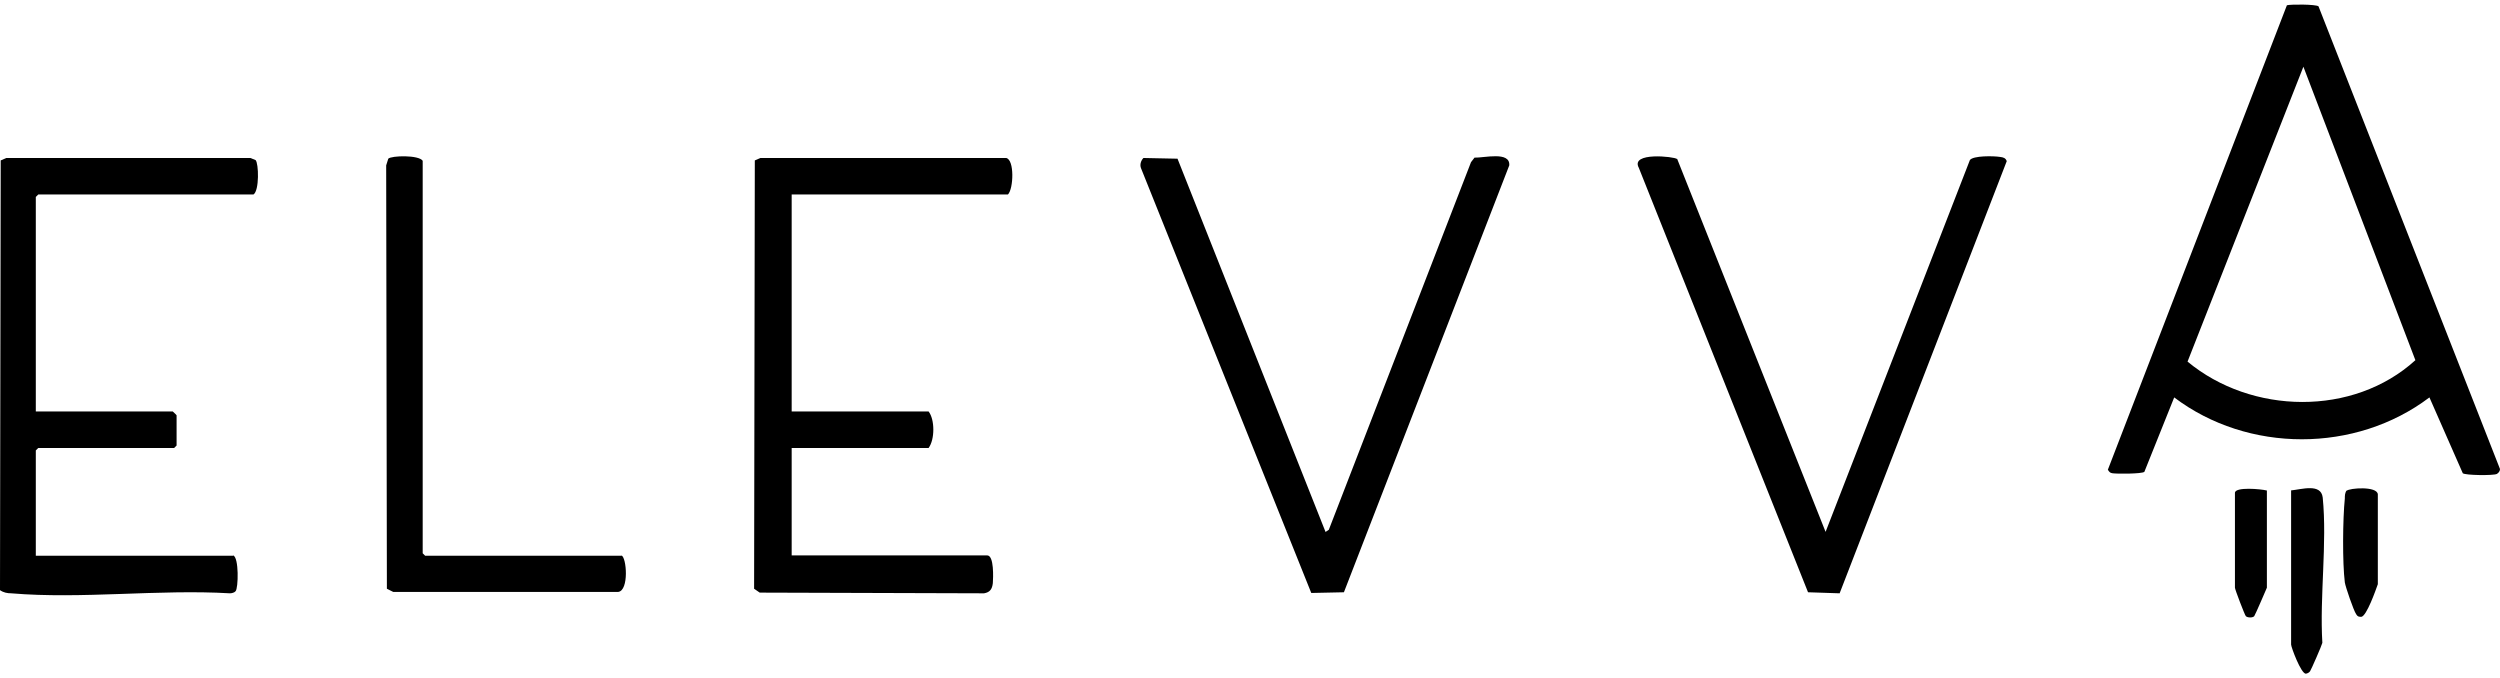 <?xml version="1.0" encoding="UTF-8"?>
<svg id="Capa_1" data-name="Capa 1" xmlns="http://www.w3.org/2000/svg" viewBox="0 0 71.21 19.32">
  <path d="M65.14.15c.11-.03.82-.03.9.03l5.17,13.18c0,.06-.04.11-.09.14-.1.05-.9.04-.97-.02l-.95-2.16c-2.1,1.59-5.17,1.59-7.27,0l-.85,2.12c-.07.06-.79.06-.91.04-.07-.01-.09-.04-.13-.1L65.14.15ZM65.61,1.9l-3.3,8.4c1.82,1.51,4.72,1.57,6.49-.04l-3.19-8.36Z"/>
  <path d="M22.55,5.55v6.17h3.9c.18.23.18.8,0,1.04h-3.9v3.06h5.57c.2,0,.17.65.16.79-.02.17-.08.26-.25.29l-6.39-.02-.16-.11.02-12.2.16-.07h7c.24.05.21.88.05,1.04h-6.16Z"/>
  <path d="M6.64,15.82c.17.05.15.94.07,1.02-.03.04-.11.06-.16.06-2.02-.12-4.23.17-6.23,0-.11,0-.22-.02-.32-.09L.02,4.57l.16-.07h6.95s.15.06.15.06c.09.09.11.87-.06.98H1.09l-.07.07v6.11h3.9s.11.1.11.11v.86l-.07.07H1.09l-.07.07v3h5.62Z"/>
  <path d="M47.77,4.52l4.23,10.63,4.11-10.59c.09-.13.68-.12.86-.09.09.01.16.03.19.12l-4.76,12.31-.9-.03-4.82-12.09c-.25-.46,1.02-.32,1.09-.25Z"/>
  <path d="M37.76,15.15l.09-.06,4.05-10.47.1-.13c.27.01,1.02-.19.99.22l-4.71,12.16-.93.02-4.85-12.1c-.04-.1,0-.22.07-.29l.97.02,4.22,10.64Z"/>
  <path d="M17.7,15.82c.15.05.22,1-.09,1.04h-6.41s-.18-.09-.18-.09l-.02-12.06.06-.19c.09-.09.87-.11.98.06v11.18l.07.07h5.6Z"/>
  <path d="M65.25,13.97c.31-.03.86-.21.91.2.13,1.3-.09,2.82-.01,4.14-.01.06-.32.77-.35.81s-.07.06-.12.07c-.14,0-.42-.76-.42-.83v-4.39Z"/>
  <path d="M66.84,13.98c.08-.08.87-.14.89.1v2.56c-.06.17-.32.91-.47.93-.08,0-.11-.01-.15-.08-.07-.1-.3-.77-.32-.9-.07-.56-.06-1.81,0-2.39,0-.08,0-.17.06-.24Z"/>
  <path d="M64.57,13.97v2.77s-.33.77-.36.81c-.04.05-.19.05-.24,0-.03-.03-.31-.76-.31-.81v-2.7c0-.18.74-.11.9-.07Z"/>
</svg>